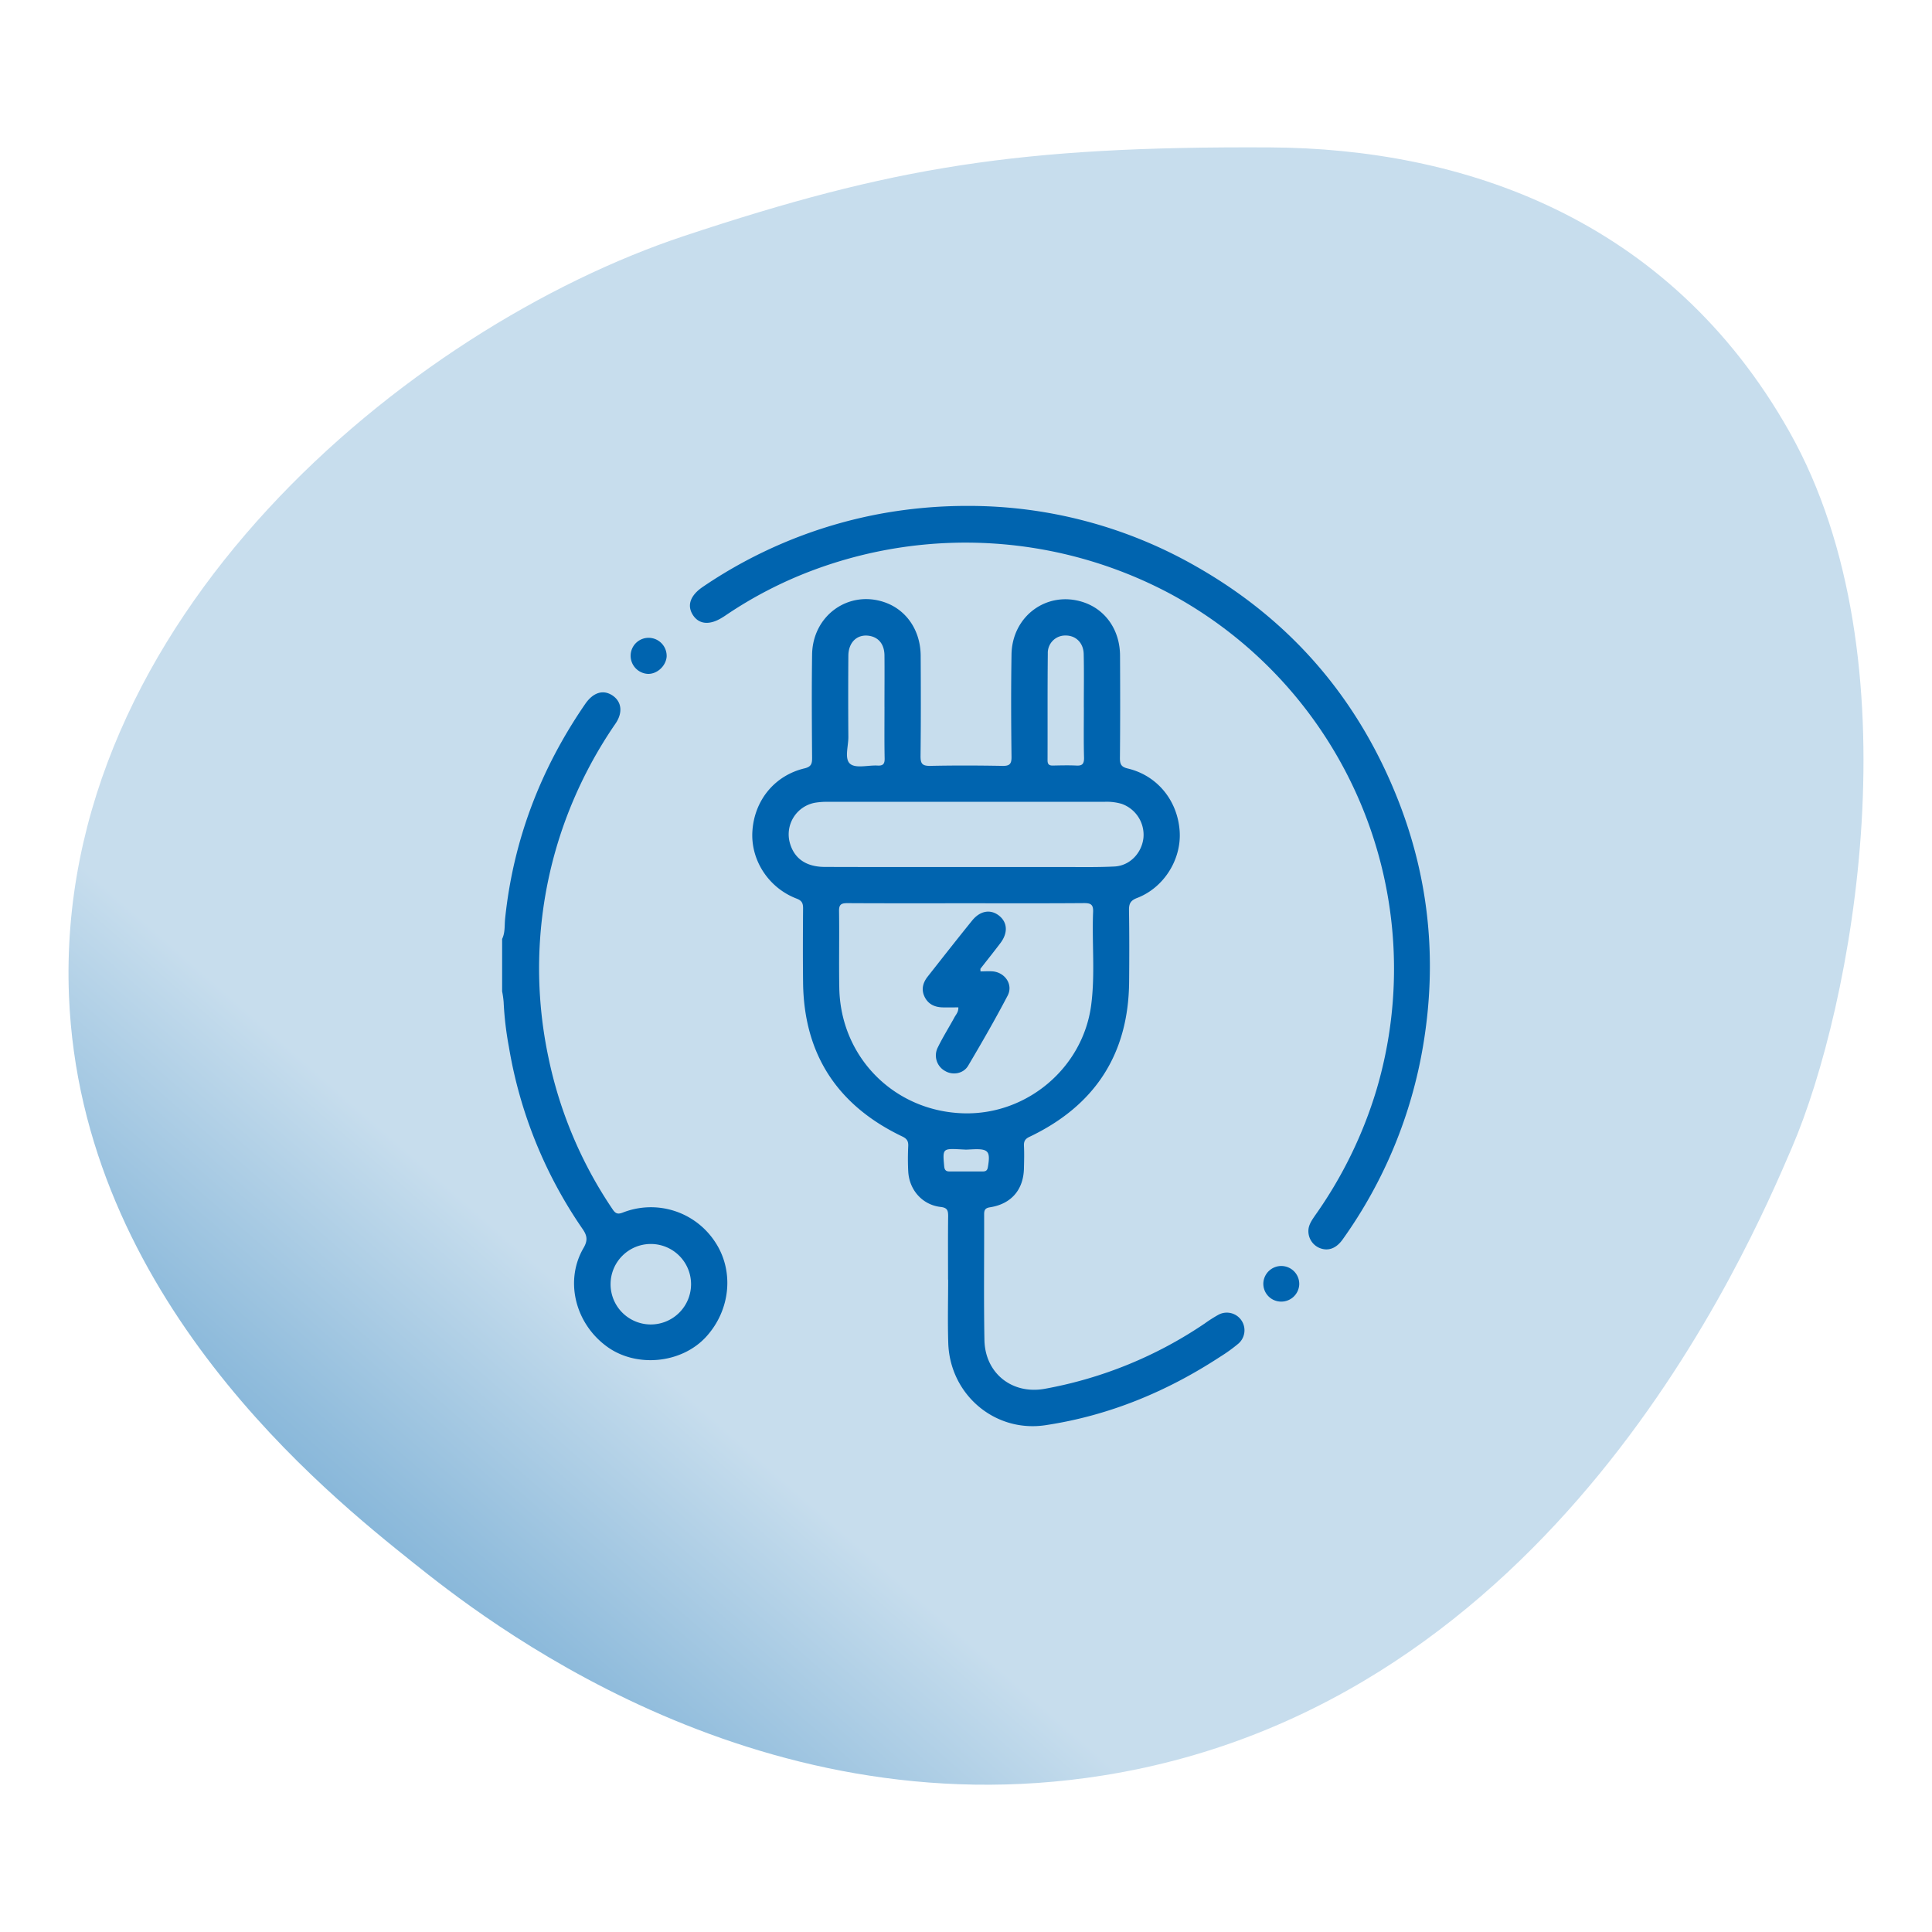 <svg xmlns="http://www.w3.org/2000/svg" xmlns:xlink="http://www.w3.org/1999/xlink" id="Layer_1" data-name="Layer 1" viewBox="0 0 1000 1000"><defs><style>.cls-1{fill:url(#linear-gradient);}.cls-2{fill:#0064af;}</style><linearGradient id="linear-gradient" x1="324.8" y1="694.61" x2="-286.57" y2="1394.2" gradientUnits="userSpaceOnUse"><stop offset="0" stop-color="#c7dded"></stop><stop offset="0.01" stop-color="#c3dbec"></stop><stop offset="0.15" stop-color="#90bcdc"></stop><stop offset="0.29" stop-color="#64a1ce"></stop><stop offset="0.43" stop-color="#408bc3"></stop><stop offset="0.57" stop-color="#247aba"></stop><stop offset="0.71" stop-color="#106eb4"></stop><stop offset="0.86" stop-color="#0466b0"></stop><stop offset="1" stop-color="#0064af"></stop></linearGradient></defs><path class="cls-1" d="M35.7,515.55C27.92,321.13,211.48,169.49,354.09,122.14,461.58,86.46,526.91,75.59,657.49,76.3c98.55.54,205.87,35.81,268.68,147.12,66.64,118.1,32.65,297.58,1.37,370.48C904.42,647.8,804,882,570.8,919c-182.55,29-322.35-82.59-356.73-110C169.17,773.11,42,671.59,35.7,515.55Z"></path><path class="cls-2" d="M259.9,486c1.63-3.34,1.18-7,1.55-10.54,4.23-40.62,18.35-77.5,41.44-111.07,4.11-6,9.33-7.64,14.19-4.37,4.64,3.13,5.43,8.75,1.53,14.48A225.46,225.46,0,0,0,292,426.37a222.36,222.36,0,0,0-8.15,120.86A219.37,219.37,0,0,0,317.13,626c1.53,2.27,2.72,2.58,5.27,1.61a39.71,39.71,0,0,1,47.52,14.9c10.14,14.93,8.35,35.31-4.33,49.3s-36.14,16.27-51.35,5.24c-16.58-12-22.07-34.2-12.2-51.11,2.28-3.91,1.89-6.37-.51-9.84a233.29,233.29,0,0,1-38.13-94.26,169.15,169.15,0,0,1-2.72-23.24,46.46,46.46,0,0,0-.78-5.47Zm97.79,178.91a20.83,20.83,0,1,0-21.08,20.63A20.86,20.86,0,0,0,357.69,664.88Z"></path><path class="cls-2" d="M490.71,662.32c0-10.94-.08-21.89.05-32.83,0-2.9-.37-4.37-3.85-4.77-9.45-1.06-16.3-8.76-16.81-18.42-.23-4.37-.21-8.76,0-13.13.1-2.5-.67-3.78-3.06-4.92-33.48-16-50.95-42.42-51.37-79.72-.15-12.82-.1-25.64,0-38.45,0-2.75-.76-4-3.44-5-14.47-5.57-23.74-19.93-22.79-34.83,1-16,11.53-28.88,27-32.55,3.42-.82,3.92-2.37,3.9-5.41-.13-17.82-.25-35.64,0-53.46.27-20.26,18.88-33.55,37.54-27.09,11.29,3.91,18.58,14.55,18.66,27.63.1,17.35.14,34.7-.07,52.05,0,3.85.89,5,4.87,5,12.49-.27,25-.23,37.51,0,3.59.06,4.75-.85,4.71-4.62-.21-17.66-.29-35.33,0-53,.29-20.08,18.56-33.26,37.17-27.1,11.55,3.82,19,14.5,19,27.8.09,17.66.11,35.33-.06,53,0,3.23.84,4.51,4.07,5.28,15.16,3.6,25.68,16.42,26.84,32.22,1.08,14.68-8.06,29.45-22.05,34.8-3.49,1.33-4.22,3.07-4.16,6.47.19,12.34.17,24.69.06,37-.34,37.51-17.84,64.05-51.51,80.12-2.14,1-3,2.13-2.93,4.53.2,3.9.1,7.81,0,11.72-.19,11.1-6.52,18.52-17.51,20.24-2.4.37-3.09,1.25-3.09,3.57.07,21.72-.24,43.45.15,65.17C509.89,710.9,524,722,541,718.8A216,216,0,0,0,623.61,685a71.64,71.64,0,0,1,7.11-4.52,9.14,9.14,0,0,1,10.36,14.9,82.48,82.48,0,0,1-9.48,6.85c-27.66,18.11-57.66,30.51-90.4,35.44-26.3,4-49.53-15.9-50.38-42.49-.35-10.93-.06-21.88-.06-32.82Zm9.78-194.79c-20.63,0-41.27.06-61.9-.06-3.14,0-4.36.66-4.3,4.09.2,13.29-.11,26.58.13,39.86.66,35.9,28.56,63.88,64.44,64.83,32.71.87,61.65-23.55,65.93-56,2.11-16,.34-32.16,1-48.24.16-3.93-1.3-4.58-4.79-4.56C540.82,467.61,520.65,467.53,500.49,467.53ZM500,448.77q25.31,0,50.62,0c8.74,0,17.5.17,26.23-.27,7.94-.4,14.15-6.94,15-14.89a17,17,0,0,0-11.28-17.54,27.74,27.74,0,0,0-8.8-1.06q-71.71,0-143.42,0a38.5,38.5,0,0,0-6.53.49,16.63,16.63,0,0,0-13,20.78c2.25,8.08,8.4,12.42,18.1,12.44C451.26,448.81,475.63,448.76,500,448.77Zm-42.2-82.88c0-8.9.08-17.8,0-26.7-.07-5.53-2.83-9.06-7.39-10-6.41-1.28-11.24,2.94-11.3,10.23q-.16,21.09,0,42.16c0,4.78-2.16,11.32,1,13.84,3,2.4,9.27.57,14.08.83,2.87.16,3.75-.81,3.7-3.69C457.71,383.69,457.81,374.79,457.81,365.89Zm103.18.26h0c0-9.21.15-18.43-.06-27.63-.13-5.84-4.14-9.64-9.41-9.58a9,9,0,0,0-9.17,9.32c-.19,18.42-.07,36.85-.13,55.27,0,2,.73,2.76,2.72,2.72,4.06-.08,8.13-.19,12.17,0,3,.18,4-.8,4-3.91C560.86,383.64,561,374.89,561,366.15Zm-60.93,228.9-3.27-.17c-8.82-.43-8.9-.28-8.07,8.75.18,2,.93,2.73,2.84,2.72,5.62,0,11.24,0,16.86,0,1.49,0,2.56-.2,2.9-2.16,1.44-8.32.33-9.7-8-9.3Z"></path><path class="cls-2" d="M500.47,261.86a236.91,236.91,0,0,1,118.67,31.33C668.48,321.24,703.42,362.14,724,415c15.8,40.64,19.86,82.59,12.69,125.68A240.91,240.91,0,0,1,695,641.47c-3.39,4.8-7.6,6.29-12.06,4.46a9.43,9.43,0,0,1-5.58-10.29c.49-2.5,2-4.57,3.39-6.62a223.74,223.74,0,0,0,31.71-64.91A220.57,220.57,0,0,0,605.54,307.25a225.23,225.23,0,0,0-185-12,214.92,214.92,0,0,0-45.2,23.43c-.51.35-1.05.68-1.58,1-6.51,4.06-12.06,3.52-15.19-1.47s-1.14-10.13,5.18-14.43A241.79,241.79,0,0,1,455.29,266,247.93,247.93,0,0,1,500.47,261.86Z"></path><path class="cls-2" d="M336.4,330.16a9.35,9.35,0,0,1,8.65,9.78c-.43,4.91-5.08,9.09-9.84,8.85a9.39,9.39,0,0,1-8.76-10.18A9.29,9.29,0,0,1,336.4,330.16Z"></path><path class="cls-2" d="M662.54,673.69a9.22,9.22,0,0,1-8.63-9.68,9.3,9.3,0,0,1,18.58.79A9.31,9.31,0,0,1,662.54,673.69Z"></path><path class="cls-2" d="M507.5,502.79c2.15,0,4.29-.17,6.4,0,6.39.62,10.61,6.89,7.65,12.55-6.43,12.29-13.37,24.33-20.44,36.28-2.5,4.21-8.09,5.06-12,2.68a9.14,9.14,0,0,1-3.68-12.2c2.59-5.32,5.78-10.36,8.61-15.56.79-1.46,2.11-2.72,2-5.12-2.8,0-5.55.07-8.3,0-4-.14-7.31-1.67-9.16-5.45s-.9-7.32,1.58-10.48c7.63-9.7,15.24-19.41,23-29,4.18-5.16,9.55-6,13.92-2.57s4.75,8.87.78,14.15c-3.37,4.5-6.91,8.86-10.35,13.31C507.38,501.56,507.5,502,507.5,502.79Z"></path></svg>